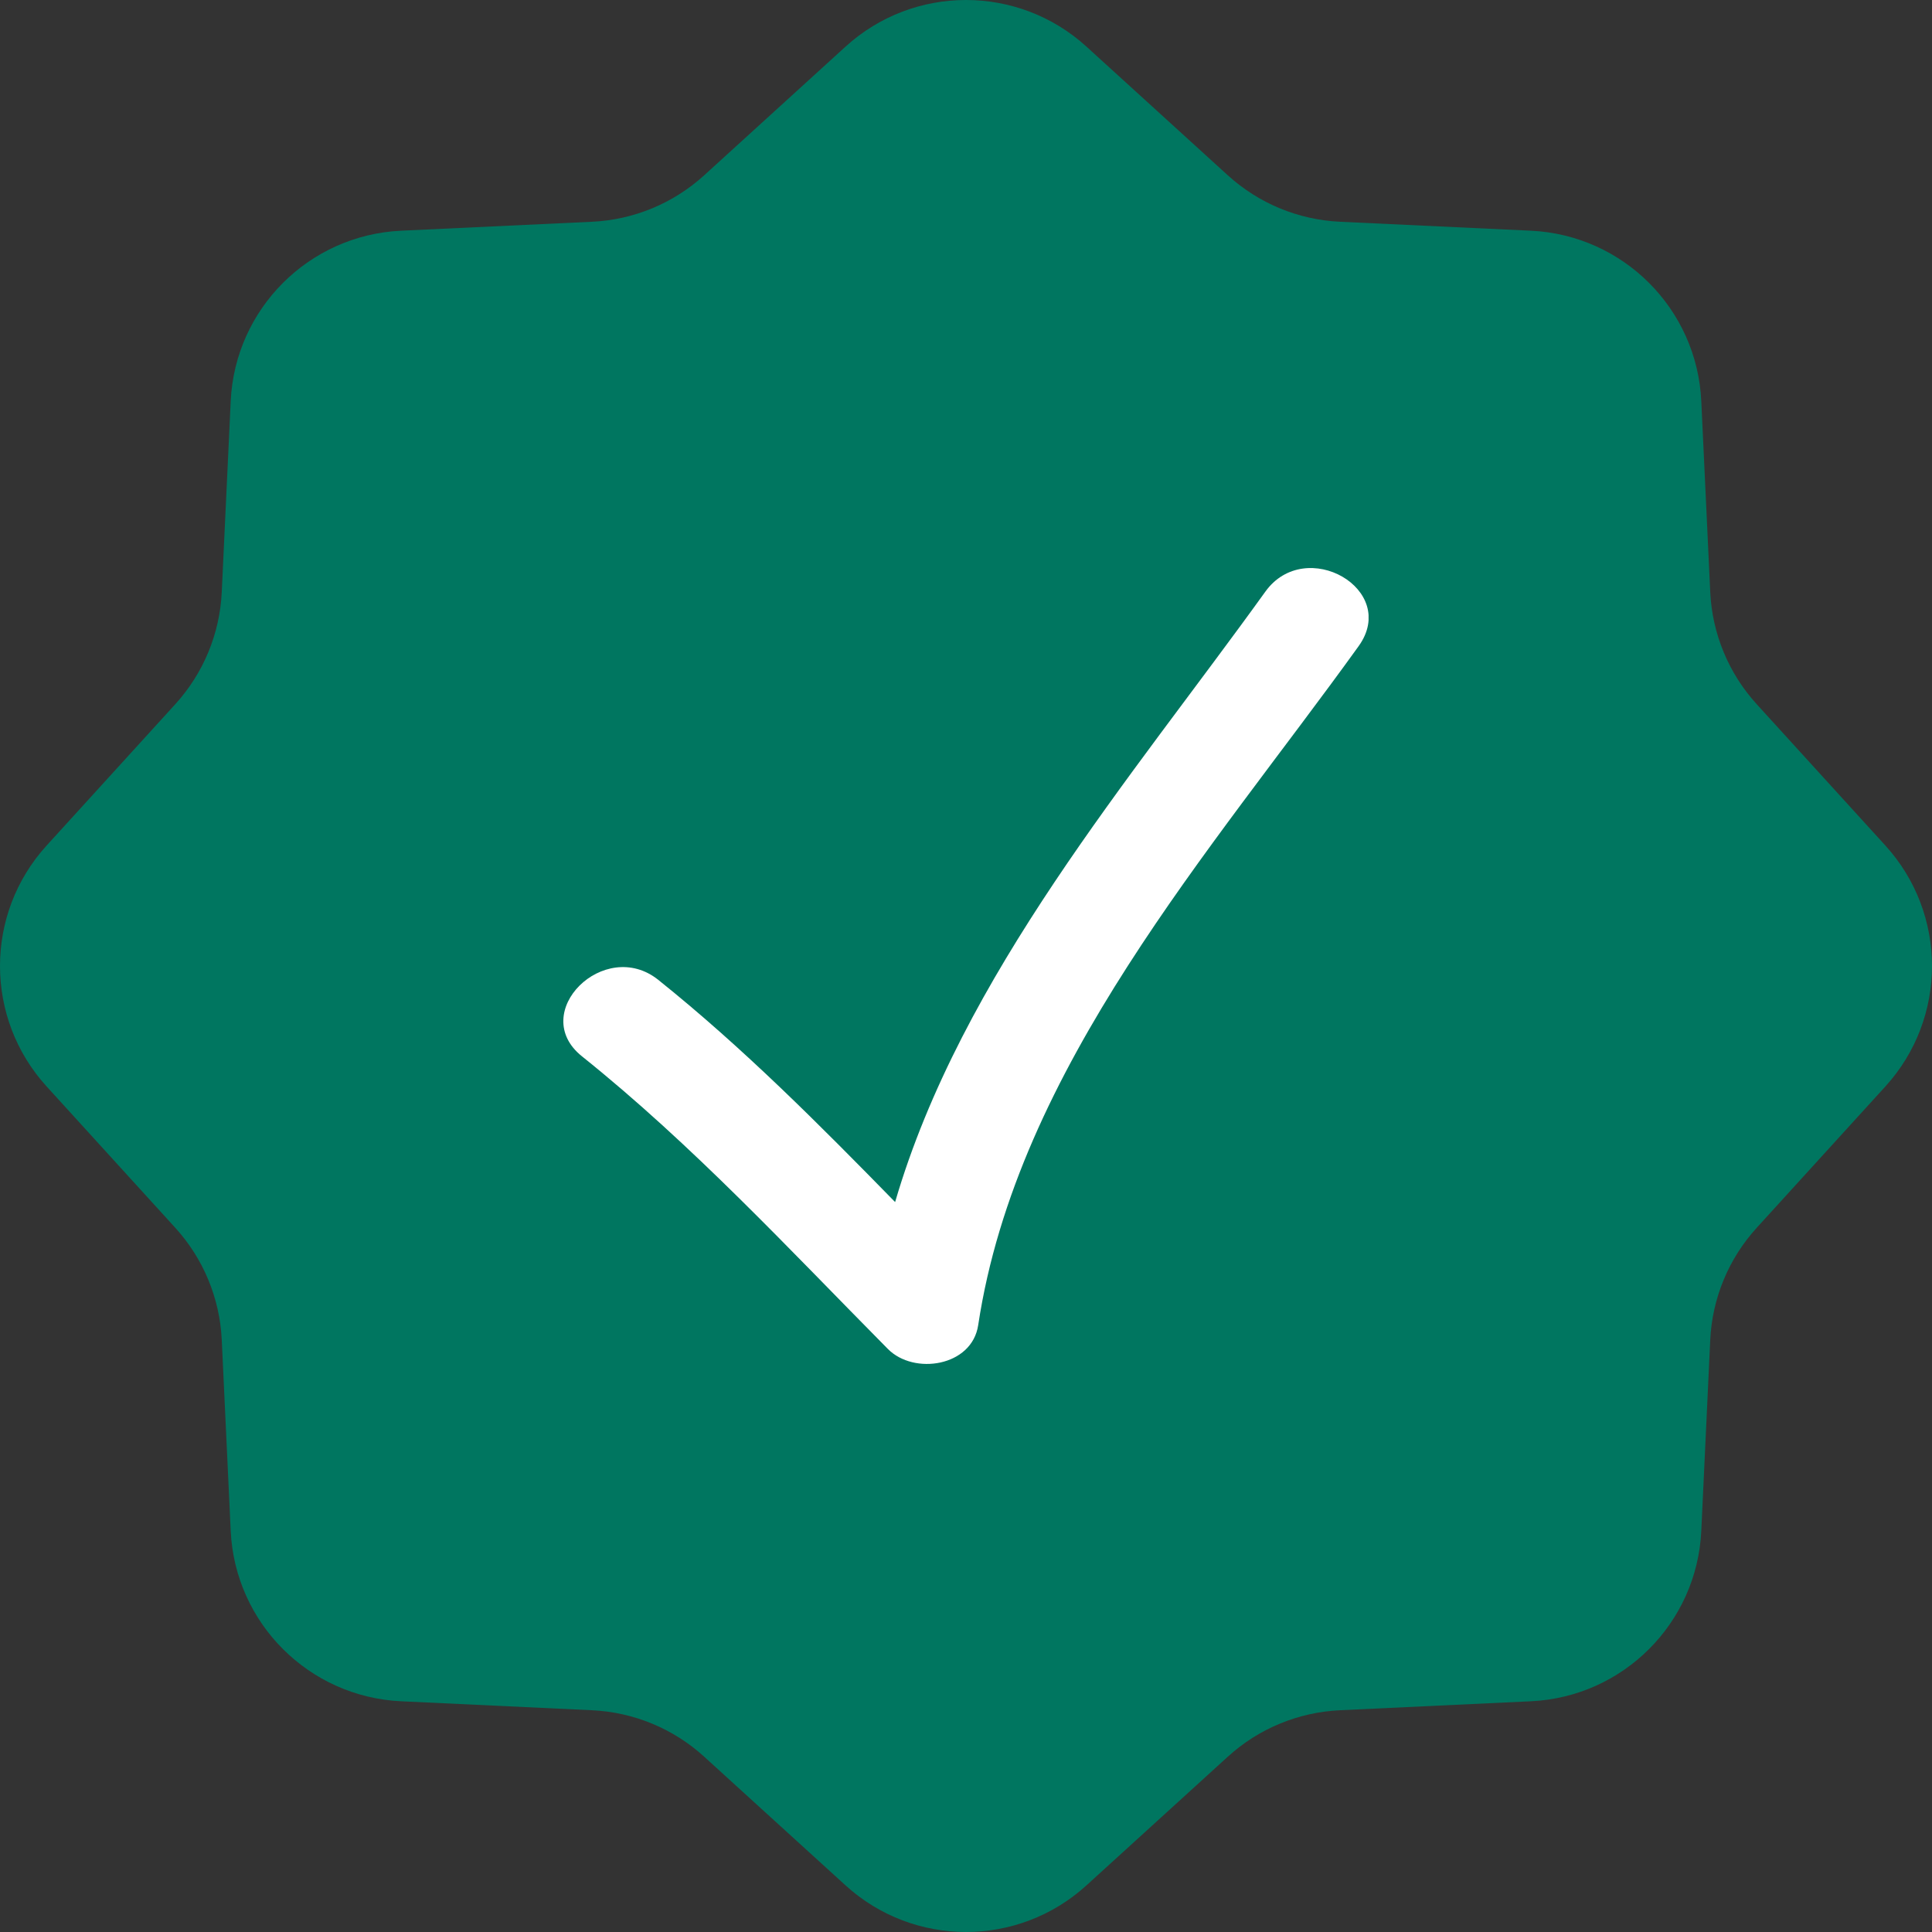 <?xml version="1.0" encoding="UTF-8"?> <svg xmlns="http://www.w3.org/2000/svg" width="87" height="87" viewBox="0 0 87 87" fill="none"><rect x="0" y="0" width="87" height="87" fill="#333333" stroke="none"/> <path d="M38.075 2.1C41.15 -0.7 45.85 -0.7 48.925 2.1L55.291 7.895C56.679 9.158 58.464 9.898 60.339 9.986L68.938 10.389C73.092 10.584 76.416 13.908 76.611 18.062L77.014 26.661C77.102 28.536 77.841 30.321 79.105 31.709L84.9 38.075C87.7 41.15 87.7 45.85 84.9 48.925L79.105 55.291C77.841 56.679 77.102 58.464 77.014 60.339L76.611 68.938C76.416 73.092 73.092 76.415 68.938 76.61L60.339 77.014C58.464 77.102 56.679 77.841 55.291 79.105L48.925 84.9C45.85 87.699 41.15 87.699 38.075 84.9L31.709 79.105C30.321 77.841 28.536 77.102 26.661 77.014L18.062 76.61C13.908 76.415 10.584 73.092 10.389 68.938L9.986 60.339C9.898 58.464 9.159 56.679 7.895 55.291L2.1 48.925C-0.7 45.85 -0.7 41.15 2.1 38.075L7.895 31.709C9.159 30.321 9.898 28.536 9.986 26.661L10.389 18.062C10.584 13.908 13.908 10.584 18.062 10.389L26.661 9.986C28.536 9.898 30.321 9.158 31.709 7.895L38.075 2.1Z" fill="#007660"></path> <g clip-path="url(#clip0_9_2348)"> <path d="M39.983 60.746C41.156 61.932 43.768 61.539 44.049 59.673C45.799 48.086 54.554 38.31 61.179 29.099C63.017 26.546 58.792 24.122 56.979 26.644C50.925 35.06 43.294 43.916 40.308 54.13C36.897 50.643 33.471 47.19 29.645 44.126C27.222 42.185 23.756 45.604 26.205 47.566C31.19 51.559 35.498 56.215 39.983 60.746Z" fill="white"></path> </g> <defs> <clipPath id="clip0_9_2348"> <rect width="9" height="9" fill="white" transform="translate(25.367 25.367) scale(4.029)"></rect> </clipPath> </defs> </svg> 